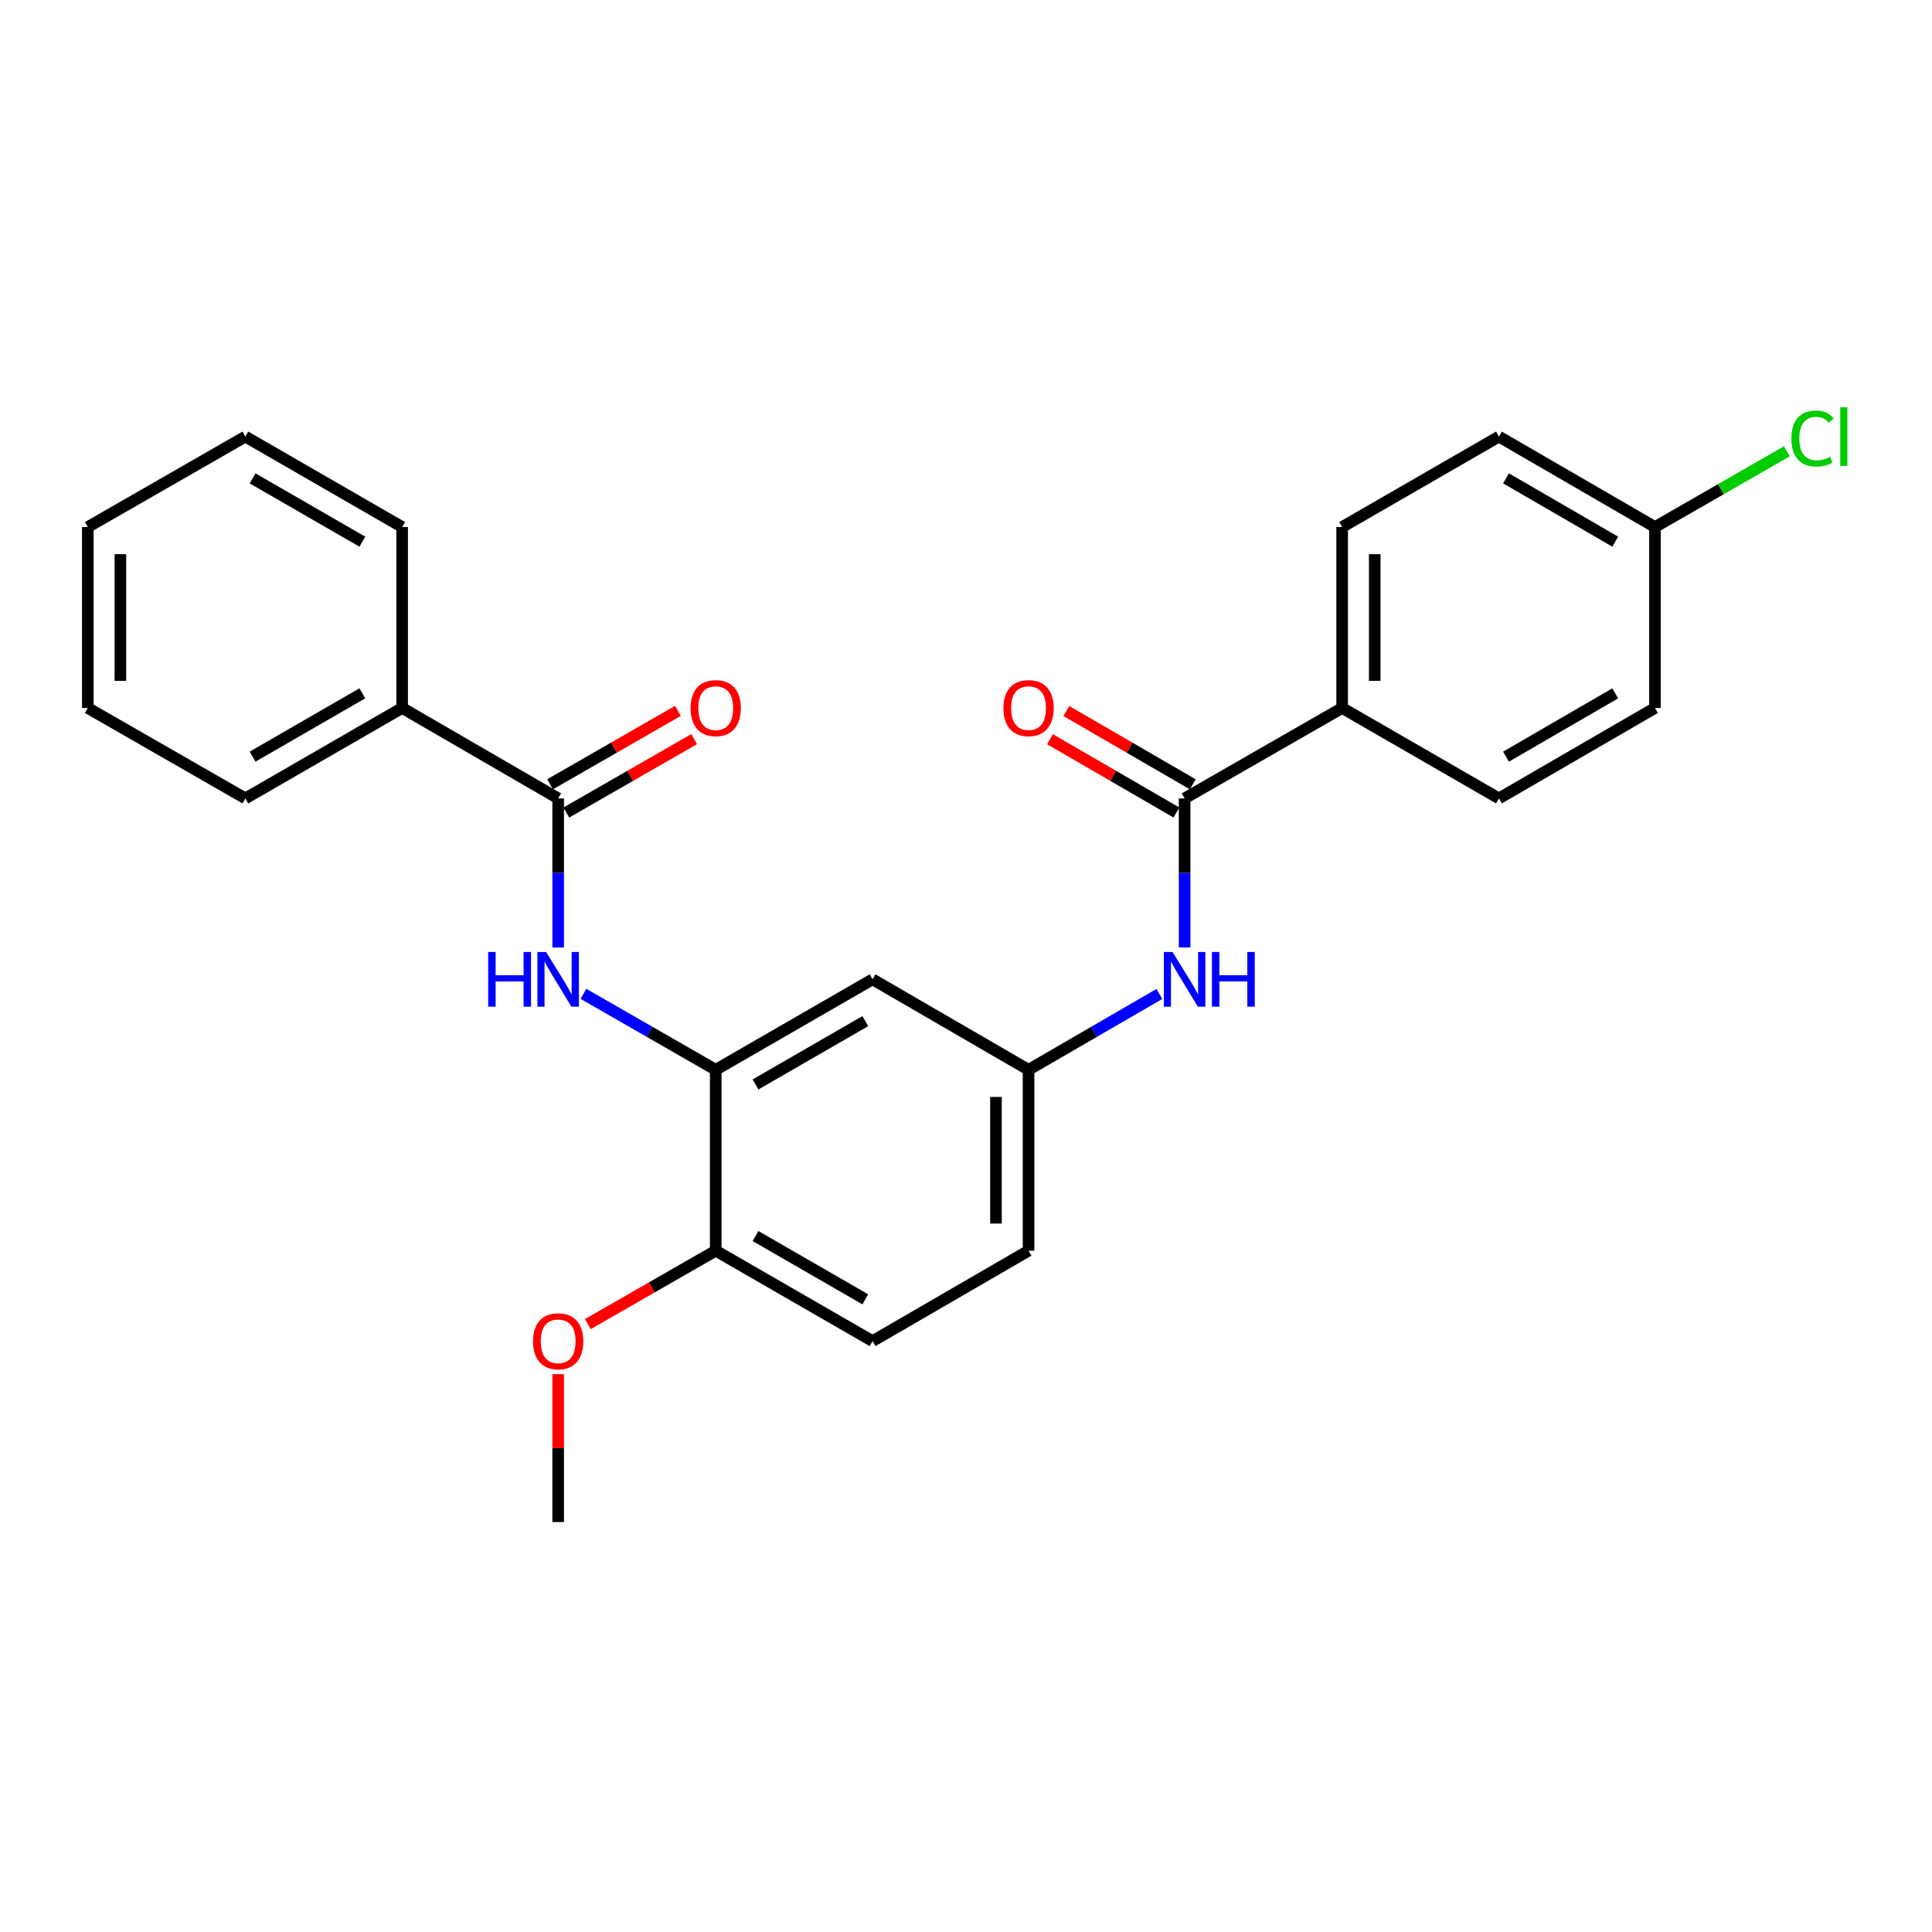 <?xml version='1.0' encoding='iso-8859-1'?>
<svg version='1.1' baseProfile='full'
              xmlns='http://www.w3.org/2000/svg'
                      xmlns:rdkit='http://www.rdkit.org/xml'
                      xmlns:xlink='http://www.w3.org/1999/xlink'
                  xml:space='preserve'
width='1000px' height='1000px' viewBox='0 0 1000 1000'>
<!-- END OF HEADER -->
<rect style='opacity:1.0;fill:#FFFFFF;stroke:none' width='1000' height='1000' x='0' y='0'> </rect>
<path class='bond-0' d='M 288.909,413.259 L 288.909,451.828' style='fill:none;fill-rule:evenodd;stroke:#000000;stroke-width:6px;stroke-linecap:butt;stroke-linejoin:miter;stroke-opacity:1' />
<path class='bond-0' d='M 288.909,451.828 L 288.909,490.397' style='fill:none;fill-rule:evenodd;stroke:#0000FF;stroke-width:6px;stroke-linecap:butt;stroke-linejoin:miter;stroke-opacity:1' />
<path class='bond-8' d='M 293.107,420.571 L 326.205,401.568' style='fill:none;fill-rule:evenodd;stroke:#000000;stroke-width:6px;stroke-linecap:butt;stroke-linejoin:miter;stroke-opacity:1' />
<path class='bond-8' d='M 326.205,401.568 L 359.302,382.565' style='fill:none;fill-rule:evenodd;stroke:#FF0000;stroke-width:6px;stroke-linecap:butt;stroke-linejoin:miter;stroke-opacity:1' />
<path class='bond-8' d='M 284.712,405.948 L 317.809,386.945' style='fill:none;fill-rule:evenodd;stroke:#000000;stroke-width:6px;stroke-linecap:butt;stroke-linejoin:miter;stroke-opacity:1' />
<path class='bond-8' d='M 317.809,386.945 L 350.906,367.942' style='fill:none;fill-rule:evenodd;stroke:#FF0000;stroke-width:6px;stroke-linecap:butt;stroke-linejoin:miter;stroke-opacity:1' />
<path class='bond-10' d='M 288.909,413.259 L 208.151,366.44' style='fill:none;fill-rule:evenodd;stroke:#000000;stroke-width:6px;stroke-linecap:butt;stroke-linejoin:miter;stroke-opacity:1' />
<path class='bond-2' d='M 302,514.415 L 336.227,534.071' style='fill:none;fill-rule:evenodd;stroke:#0000FF;stroke-width:6px;stroke-linecap:butt;stroke-linejoin:miter;stroke-opacity:1' />
<path class='bond-2' d='M 336.227,534.071 L 370.455,553.726' style='fill:none;fill-rule:evenodd;stroke:#000000;stroke-width:6px;stroke-linecap:butt;stroke-linejoin:miter;stroke-opacity:1' />
<path class='bond-1' d='M 613.151,413.259 L 613.151,451.828' style='fill:none;fill-rule:evenodd;stroke:#000000;stroke-width:6px;stroke-linecap:butt;stroke-linejoin:miter;stroke-opacity:1' />
<path class='bond-1' d='M 613.151,451.828 L 613.151,490.397' style='fill:none;fill-rule:evenodd;stroke:#0000FF;stroke-width:6px;stroke-linecap:butt;stroke-linejoin:miter;stroke-opacity:1' />
<path class='bond-5' d='M 613.151,413.259 L 694.696,366.44' style='fill:none;fill-rule:evenodd;stroke:#000000;stroke-width:6px;stroke-linecap:butt;stroke-linejoin:miter;stroke-opacity:1' />
<path class='bond-9' d='M 617.378,405.965 L 584.657,386.999' style='fill:none;fill-rule:evenodd;stroke:#000000;stroke-width:6px;stroke-linecap:butt;stroke-linejoin:miter;stroke-opacity:1' />
<path class='bond-9' d='M 584.657,386.999 L 551.936,368.033' style='fill:none;fill-rule:evenodd;stroke:#FF0000;stroke-width:6px;stroke-linecap:butt;stroke-linejoin:miter;stroke-opacity:1' />
<path class='bond-9' d='M 608.923,420.553 L 576.201,401.588' style='fill:none;fill-rule:evenodd;stroke:#000000;stroke-width:6px;stroke-linecap:butt;stroke-linejoin:miter;stroke-opacity:1' />
<path class='bond-9' d='M 576.201,401.588 L 543.48,382.622' style='fill:none;fill-rule:evenodd;stroke:#FF0000;stroke-width:6px;stroke-linecap:butt;stroke-linejoin:miter;stroke-opacity:1' />
<path class='bond-4' d='M 370.455,553.726 L 451.634,506.898' style='fill:none;fill-rule:evenodd;stroke:#000000;stroke-width:6px;stroke-linecap:butt;stroke-linejoin:miter;stroke-opacity:1' />
<path class='bond-4' d='M 391.057,561.308 L 447.883,528.528' style='fill:none;fill-rule:evenodd;stroke:#000000;stroke-width:6px;stroke-linecap:butt;stroke-linejoin:miter;stroke-opacity:1' />
<path class='bond-7' d='M 370.455,553.726 L 370.455,647.356' style='fill:none;fill-rule:evenodd;stroke:#000000;stroke-width:6px;stroke-linecap:butt;stroke-linejoin:miter;stroke-opacity:1' />
<path class='bond-3' d='M 600.076,514.477 L 566.225,534.102' style='fill:none;fill-rule:evenodd;stroke:#0000FF;stroke-width:6px;stroke-linecap:butt;stroke-linejoin:miter;stroke-opacity:1' />
<path class='bond-3' d='M 566.225,534.102 L 532.374,553.726' style='fill:none;fill-rule:evenodd;stroke:#000000;stroke-width:6px;stroke-linecap:butt;stroke-linejoin:miter;stroke-opacity:1' />
<path class='bond-6' d='M 451.634,506.898 L 532.374,553.726' style='fill:none;fill-rule:evenodd;stroke:#000000;stroke-width:6px;stroke-linecap:butt;stroke-linejoin:miter;stroke-opacity:1' />
<path class='bond-11' d='M 694.696,366.44 L 694.696,272.792' style='fill:none;fill-rule:evenodd;stroke:#000000;stroke-width:6px;stroke-linecap:butt;stroke-linejoin:miter;stroke-opacity:1' />
<path class='bond-11' d='M 711.557,352.393 L 711.557,286.839' style='fill:none;fill-rule:evenodd;stroke:#000000;stroke-width:6px;stroke-linecap:butt;stroke-linejoin:miter;stroke-opacity:1' />
<path class='bond-12' d='M 694.696,366.44 L 775.847,413.259' style='fill:none;fill-rule:evenodd;stroke:#000000;stroke-width:6px;stroke-linecap:butt;stroke-linejoin:miter;stroke-opacity:1' />
<path class='bond-27' d='M 532.374,553.726 L 532.374,647.356' style='fill:none;fill-rule:evenodd;stroke:#000000;stroke-width:6px;stroke-linecap:butt;stroke-linejoin:miter;stroke-opacity:1' />
<path class='bond-27' d='M 515.512,567.771 L 515.512,633.311' style='fill:none;fill-rule:evenodd;stroke:#000000;stroke-width:6px;stroke-linecap:butt;stroke-linejoin:miter;stroke-opacity:1' />
<path class='bond-13' d='M 370.455,647.356 L 451.634,694.166' style='fill:none;fill-rule:evenodd;stroke:#000000;stroke-width:6px;stroke-linecap:butt;stroke-linejoin:miter;stroke-opacity:1' />
<path class='bond-13' d='M 391.054,639.77 L 447.88,672.537' style='fill:none;fill-rule:evenodd;stroke:#000000;stroke-width:6px;stroke-linecap:butt;stroke-linejoin:miter;stroke-opacity:1' />
<path class='bond-19' d='M 370.455,647.356 L 337.357,666.355' style='fill:none;fill-rule:evenodd;stroke:#000000;stroke-width:6px;stroke-linecap:butt;stroke-linejoin:miter;stroke-opacity:1' />
<path class='bond-19' d='M 337.357,666.355 L 304.26,685.354' style='fill:none;fill-rule:evenodd;stroke:#FF0000;stroke-width:6px;stroke-linecap:butt;stroke-linejoin:miter;stroke-opacity:1' />
<path class='bond-20' d='M 208.151,366.44 L 127,413.259' style='fill:none;fill-rule:evenodd;stroke:#000000;stroke-width:6px;stroke-linecap:butt;stroke-linejoin:miter;stroke-opacity:1' />
<path class='bond-20' d='M 187.552,358.857 L 130.746,391.631' style='fill:none;fill-rule:evenodd;stroke:#000000;stroke-width:6px;stroke-linecap:butt;stroke-linejoin:miter;stroke-opacity:1' />
<path class='bond-21' d='M 208.151,366.44 L 208.151,272.792' style='fill:none;fill-rule:evenodd;stroke:#000000;stroke-width:6px;stroke-linecap:butt;stroke-linejoin:miter;stroke-opacity:1' />
<path class='bond-17' d='M 694.696,272.792 L 775.847,225.982' style='fill:none;fill-rule:evenodd;stroke:#000000;stroke-width:6px;stroke-linecap:butt;stroke-linejoin:miter;stroke-opacity:1' />
<path class='bond-16' d='M 775.847,413.259 L 856.606,366.44' style='fill:none;fill-rule:evenodd;stroke:#000000;stroke-width:6px;stroke-linecap:butt;stroke-linejoin:miter;stroke-opacity:1' />
<path class='bond-16' d='M 779.504,391.649 L 836.035,358.875' style='fill:none;fill-rule:evenodd;stroke:#000000;stroke-width:6px;stroke-linecap:butt;stroke-linejoin:miter;stroke-opacity:1' />
<path class='bond-14' d='M 451.634,694.166 L 532.374,647.356' style='fill:none;fill-rule:evenodd;stroke:#000000;stroke-width:6px;stroke-linecap:butt;stroke-linejoin:miter;stroke-opacity:1' />
<path class='bond-15' d='M 856.606,272.792 L 856.606,366.44' style='fill:none;fill-rule:evenodd;stroke:#000000;stroke-width:6px;stroke-linecap:butt;stroke-linejoin:miter;stroke-opacity:1' />
<path class='bond-18' d='M 856.606,272.792 L 890.743,253.196' style='fill:none;fill-rule:evenodd;stroke:#000000;stroke-width:6px;stroke-linecap:butt;stroke-linejoin:miter;stroke-opacity:1' />
<path class='bond-18' d='M 890.743,253.196 L 924.88,233.6' style='fill:none;fill-rule:evenodd;stroke:#00CC00;stroke-width:6px;stroke-linecap:butt;stroke-linejoin:miter;stroke-opacity:1' />
<path class='bond-28' d='M 856.606,272.792 L 775.847,225.982' style='fill:none;fill-rule:evenodd;stroke:#000000;stroke-width:6px;stroke-linecap:butt;stroke-linejoin:miter;stroke-opacity:1' />
<path class='bond-28' d='M 836.036,280.358 L 779.505,247.592' style='fill:none;fill-rule:evenodd;stroke:#000000;stroke-width:6px;stroke-linecap:butt;stroke-linejoin:miter;stroke-opacity:1' />
<path class='bond-22' d='M 288.909,711.267 L 288.909,749.54' style='fill:none;fill-rule:evenodd;stroke:#FF0000;stroke-width:6px;stroke-linecap:butt;stroke-linejoin:miter;stroke-opacity:1' />
<path class='bond-22' d='M 288.909,749.54 L 288.909,787.814' style='fill:none;fill-rule:evenodd;stroke:#000000;stroke-width:6px;stroke-linecap:butt;stroke-linejoin:miter;stroke-opacity:1' />
<path class='bond-24' d='M 127,413.259 L 45.455,366.44' style='fill:none;fill-rule:evenodd;stroke:#000000;stroke-width:6px;stroke-linecap:butt;stroke-linejoin:miter;stroke-opacity:1' />
<path class='bond-23' d='M 208.151,272.792 L 127,225.982' style='fill:none;fill-rule:evenodd;stroke:#000000;stroke-width:6px;stroke-linecap:butt;stroke-linejoin:miter;stroke-opacity:1' />
<path class='bond-23' d='M 187.553,280.376 L 130.747,247.609' style='fill:none;fill-rule:evenodd;stroke:#000000;stroke-width:6px;stroke-linecap:butt;stroke-linejoin:miter;stroke-opacity:1' />
<path class='bond-25' d='M 127,225.982 L 45.455,272.792' style='fill:none;fill-rule:evenodd;stroke:#000000;stroke-width:6px;stroke-linecap:butt;stroke-linejoin:miter;stroke-opacity:1' />
<path class='bond-26' d='M 45.455,366.44 L 45.455,272.792' style='fill:none;fill-rule:evenodd;stroke:#000000;stroke-width:6px;stroke-linecap:butt;stroke-linejoin:miter;stroke-opacity:1' />
<path class='bond-26' d='M 62.316,352.393 L 62.316,286.839' style='fill:none;fill-rule:evenodd;stroke:#000000;stroke-width:6px;stroke-linecap:butt;stroke-linejoin:miter;stroke-opacity:1' />
<path  class='atom-1' d='M 252.689 492.738
L 256.529 492.738
L 256.529 504.778
L 271.009 504.778
L 271.009 492.738
L 274.849 492.738
L 274.849 521.058
L 271.009 521.058
L 271.009 507.978
L 256.529 507.978
L 256.529 521.058
L 252.689 521.058
L 252.689 492.738
' fill='#0000FF'/>
<path  class='atom-1' d='M 282.649 492.738
L 291.929 507.738
Q 292.849 509.218, 294.329 511.898
Q 295.809 514.578, 295.889 514.738
L 295.889 492.738
L 299.649 492.738
L 299.649 521.058
L 295.769 521.058
L 285.809 504.658
Q 284.649 502.738, 283.409 500.538
Q 282.209 498.338, 281.849 497.658
L 281.849 521.058
L 278.169 521.058
L 278.169 492.738
L 282.649 492.738
' fill='#0000FF'/>
<path  class='atom-4' d='M 606.891 492.738
L 616.171 507.738
Q 617.091 509.218, 618.571 511.898
Q 620.051 514.578, 620.131 514.738
L 620.131 492.738
L 623.891 492.738
L 623.891 521.058
L 620.011 521.058
L 610.051 504.658
Q 608.891 502.738, 607.651 500.538
Q 606.451 498.338, 606.091 497.658
L 606.091 521.058
L 602.411 521.058
L 602.411 492.738
L 606.891 492.738
' fill='#0000FF'/>
<path  class='atom-4' d='M 627.291 492.738
L 631.131 492.738
L 631.131 504.778
L 645.611 504.778
L 645.611 492.738
L 649.451 492.738
L 649.451 521.058
L 645.611 521.058
L 645.611 507.978
L 631.131 507.978
L 631.131 521.058
L 627.291 521.058
L 627.291 492.738
' fill='#0000FF'/>
<path  class='atom-9' d='M 357.455 366.52
Q 357.455 359.72, 360.815 355.92
Q 364.175 352.12, 370.455 352.12
Q 376.735 352.12, 380.095 355.92
Q 383.455 359.72, 383.455 366.52
Q 383.455 373.4, 380.055 377.32
Q 376.655 381.2, 370.455 381.2
Q 364.215 381.2, 360.815 377.32
Q 357.455 373.44, 357.455 366.52
M 370.455 378
Q 374.775 378, 377.095 375.12
Q 379.455 372.2, 379.455 366.52
Q 379.455 360.96, 377.095 358.16
Q 374.775 355.32, 370.455 355.32
Q 366.135 355.32, 363.775 358.12
Q 361.455 360.92, 361.455 366.52
Q 361.455 372.24, 363.775 375.12
Q 366.135 378, 370.455 378
' fill='#FF0000'/>
<path  class='atom-10' d='M 519.374 366.52
Q 519.374 359.72, 522.734 355.92
Q 526.094 352.12, 532.374 352.12
Q 538.654 352.12, 542.014 355.92
Q 545.374 359.72, 545.374 366.52
Q 545.374 373.4, 541.974 377.32
Q 538.574 381.2, 532.374 381.2
Q 526.134 381.2, 522.734 377.32
Q 519.374 373.44, 519.374 366.52
M 532.374 378
Q 536.694 378, 539.014 375.12
Q 541.374 372.2, 541.374 366.52
Q 541.374 360.96, 539.014 358.16
Q 536.694 355.32, 532.374 355.32
Q 528.054 355.32, 525.694 358.12
Q 523.374 360.92, 523.374 366.52
Q 523.374 372.24, 525.694 375.12
Q 528.054 378, 532.374 378
' fill='#FF0000'/>
<path  class='atom-19' d='M 927.231 226.962
Q 927.231 219.922, 930.511 216.242
Q 933.831 212.522, 940.111 212.522
Q 945.951 212.522, 949.071 216.642
L 946.431 218.802
Q 944.151 215.802, 940.111 215.802
Q 935.831 215.802, 933.551 218.682
Q 931.311 221.522, 931.311 226.962
Q 931.311 232.562, 933.631 235.442
Q 935.991 238.322, 940.551 238.322
Q 943.671 238.322, 947.311 236.442
L 948.431 239.442
Q 946.951 240.402, 944.711 240.962
Q 942.471 241.522, 939.991 241.522
Q 933.831 241.522, 930.511 237.762
Q 927.231 234.002, 927.231 226.962
' fill='#00CC00'/>
<path  class='atom-19' d='M 952.511 210.802
L 956.191 210.802
L 956.191 241.162
L 952.511 241.162
L 952.511 210.802
' fill='#00CC00'/>
<path  class='atom-20' d='M 275.909 694.246
Q 275.909 687.446, 279.269 683.646
Q 282.629 679.846, 288.909 679.846
Q 295.189 679.846, 298.549 683.646
Q 301.909 687.446, 301.909 694.246
Q 301.909 701.126, 298.509 705.046
Q 295.109 708.926, 288.909 708.926
Q 282.669 708.926, 279.269 705.046
Q 275.909 701.166, 275.909 694.246
M 288.909 705.726
Q 293.229 705.726, 295.549 702.846
Q 297.909 699.926, 297.909 694.246
Q 297.909 688.686, 295.549 685.886
Q 293.229 683.046, 288.909 683.046
Q 284.589 683.046, 282.229 685.846
Q 279.909 688.646, 279.909 694.246
Q 279.909 699.966, 282.229 702.846
Q 284.589 705.726, 288.909 705.726
' fill='#FF0000'/>
</svg>
